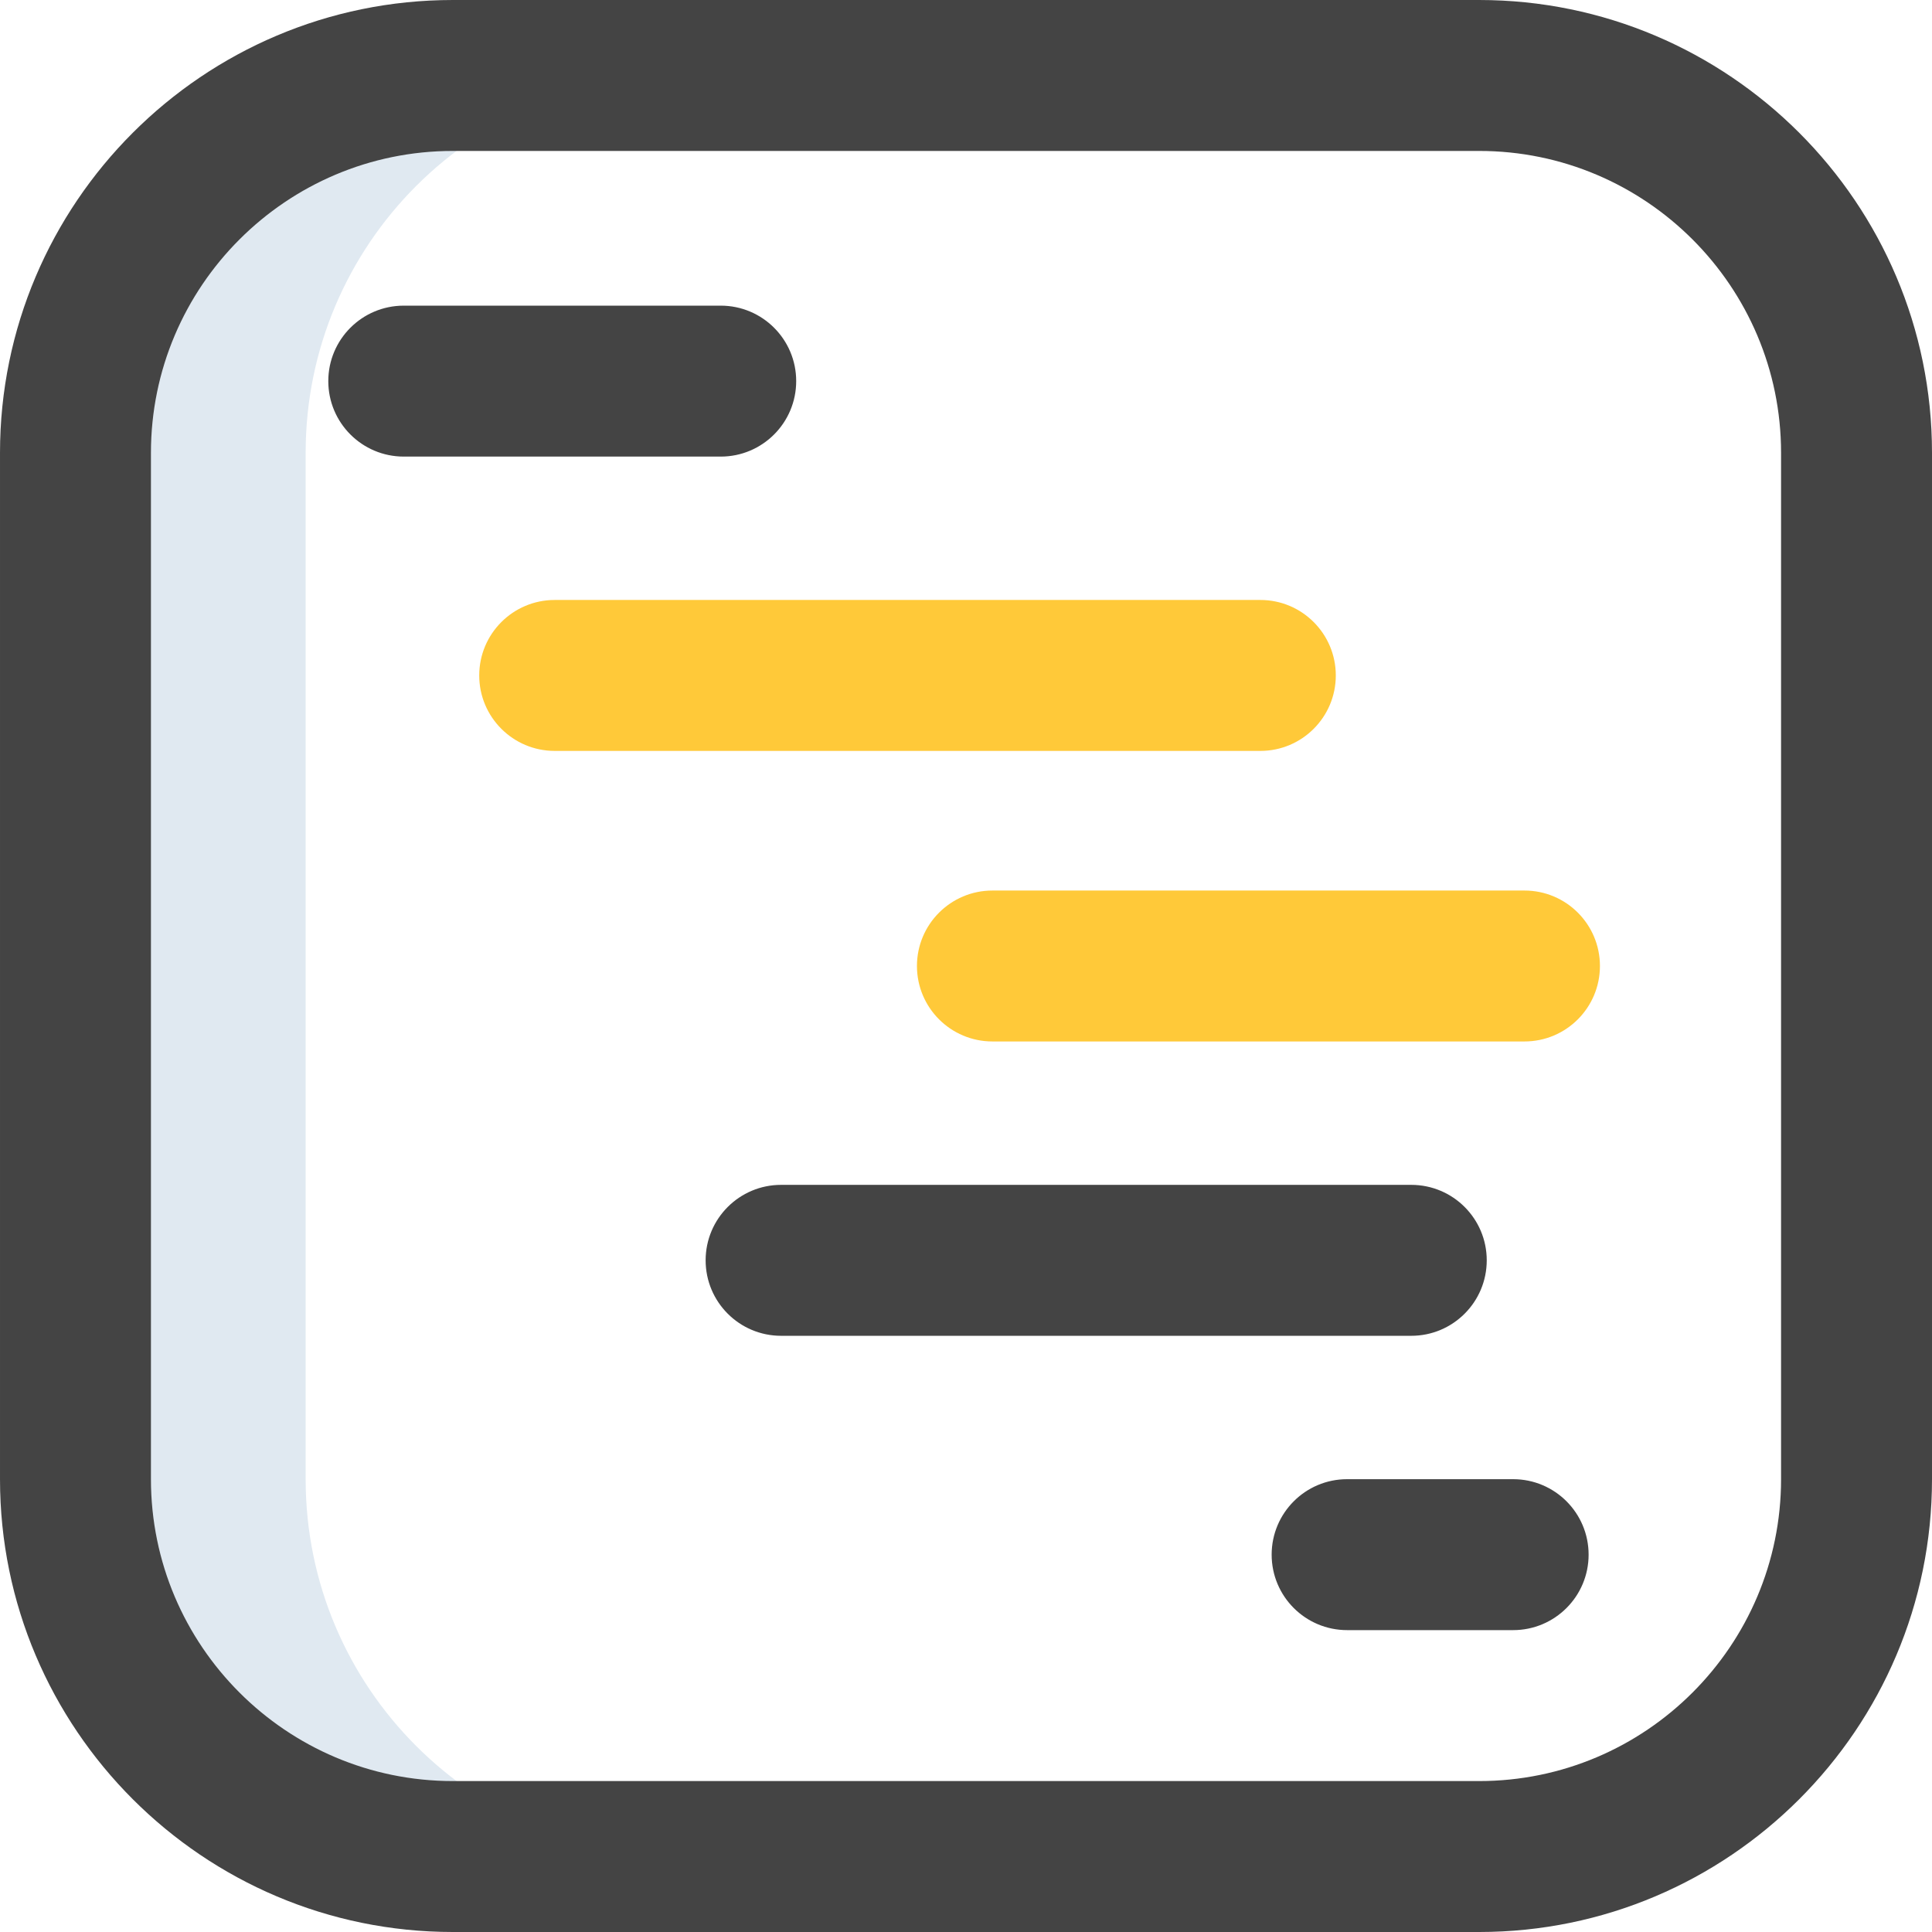 <?xml version="1.0" encoding="UTF-8" standalone="no"?><!DOCTYPE svg PUBLIC "-//W3C//DTD SVG 1.1//EN" "http://www.w3.org/Graphics/SVG/1.1/DTD/svg11.dtd"><svg width="100%" height="100%" viewBox="0 0 103 103" version="1.1" xmlns="http://www.w3.org/2000/svg" xmlns:xlink="http://www.w3.org/1999/xlink" xml:space="preserve" xmlns:serif="http://www.serif.com/" style="fill-rule:evenodd;clip-rule:evenodd;stroke-linejoin:round;stroke-miterlimit:2;"><path d="M16.295,78.858l-0,-54.718c-0,-11.111 9.007,-20.118 20.117,-20.118l-12.271,0c-11.111,0 -20.118,9.007 -20.118,20.118l0,54.718c0,11.111 9.007,20.118 20.118,20.118l12.271,-0c-11.11,-0 -20.117,-9.007 -20.117,-20.118Z" style="fill:#e0e9f1;fill-rule:nonzero;"/><path d="M78.859,103l-54.718,0c-13.311,0 -24.141,-10.829 -24.141,-24.141l0,-54.718c0,-13.311 10.83,-24.141 24.141,-24.141l54.718,0c13.312,0 24.141,10.83 24.141,24.141l0,54.718c0,13.312 -10.829,24.141 -24.141,24.141Zm-54.718,-94.953c-8.874,-0 -16.094,7.22 -16.094,16.094l-0,54.718c-0,8.874 7.22,16.094 16.094,16.094l54.718,0c8.875,0 16.094,-7.219 16.094,-16.094l0,-54.718c0,-8.875 -7.219,-16.094 -16.094,-16.094l-54.718,-0Zm18.306,12.271c0,-2.222 -1.801,-4.023 -4.023,-4.023l-16.899,-0c-2.222,-0 -4.023,1.801 -4.023,4.023c-0,2.222 1.801,4.024 4.023,4.024l16.899,-0c2.222,-0 4.023,-1.802 4.023,-4.024Zm36.815,46.873c-0,-2.222 -1.802,-4.023 -4.024,-4.023l-33.595,-0c-2.223,-0 -4.024,1.801 -4.024,4.023c0,2.223 1.801,4.024 4.024,4.024l33.595,-0c2.222,-0 4.024,-1.801 4.024,-4.024Zm5.431,15.692c0,-2.222 -1.801,-4.024 -4.023,-4.024l-8.852,0c-2.222,0 -4.023,1.802 -4.023,4.024c-0,2.222 1.801,4.023 4.023,4.023l8.852,0c2.222,0 4.023,-1.801 4.023,-4.023Z" style="fill:#444;fill-rule:nonzero;"/><path d="M81.274,55.523l-28.365,0c-2.222,0 -4.024,-1.801 -4.024,-4.023c0,-2.222 1.802,-4.023 4.024,-4.023l28.365,-0c2.222,-0 4.023,1.801 4.023,4.023c0,2.222 -1.801,4.023 -4.023,4.023Zm-10.059,-19.513c0,-2.222 -1.801,-4.024 -4.023,-4.024l-37.619,0c-2.222,0 -4.024,1.802 -4.024,4.024c0,2.222 1.802,4.023 4.024,4.023l37.619,0c2.222,0 4.023,-1.801 4.023,-4.023Z" style="fill:#ffc939;fill-rule:nonzero;"/></svg>